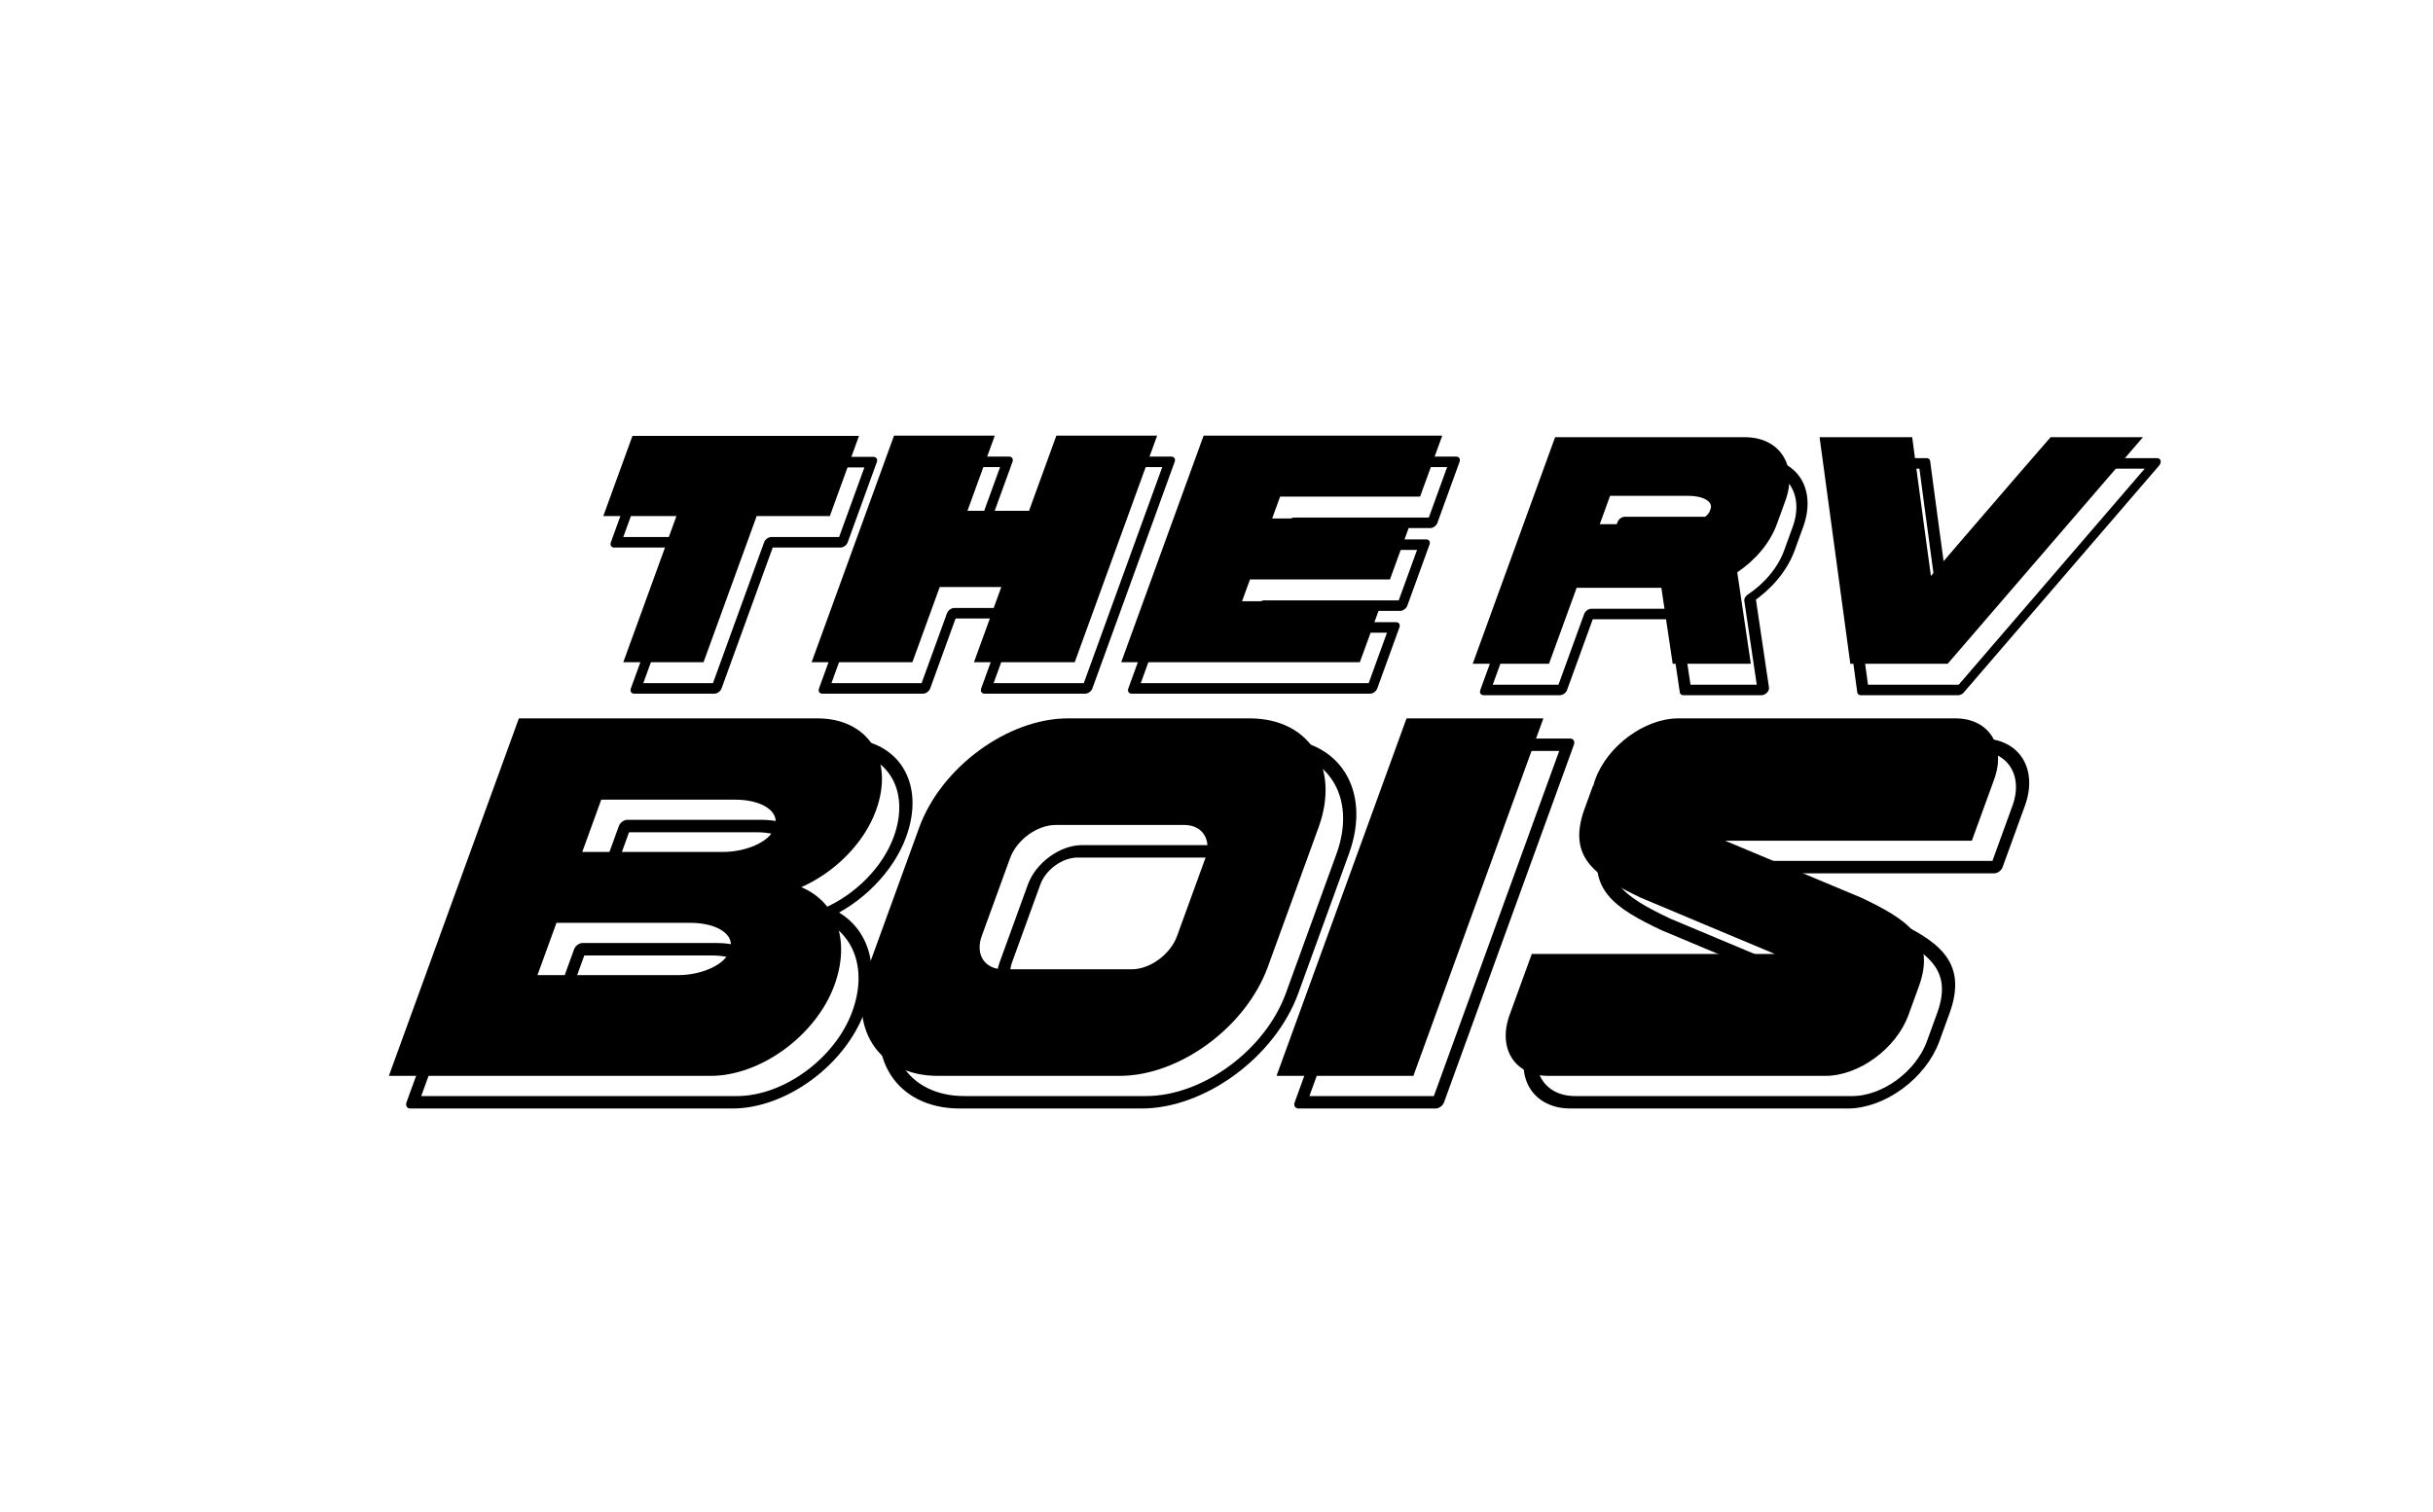 <?xml version="1.0" encoding="UTF-8" standalone="no"?>
<svg xmlns="http://www.w3.org/2000/svg" xmlns:xlink="http://www.w3.org/1999/xlink" xmlns:serif="http://www.serif.com/" width="100%" height="100%" viewBox="0 0 3981 2475" version="1.1" xml:space="preserve" style="fill-rule:evenodd;clip-rule:evenodd;stroke-linejoin:round;stroke-miterlimit:2;">
    <g transform="matrix(1,0,0,1,-9106.7,0)">
        <g id="Artboard3" transform="matrix(1.974,0,0,1.227,-3003.45,0)">
            <rect x="6133.97" y="0" width="2016.3" height="2016.3" style="fill:none;"></rect>
            <g>
                <g transform="matrix(1,0,-0.226,1,271.92,-122.903)">
                    <g transform="matrix(0.507,0,0,0.815,1521.29,0)">
                        <g transform="matrix(430.166,0,0,430.166,9911.31,1234.61)">
                            <path d="M0.861,-0.861L0,-0.861L0,-0.556L0.278,-0.556L0.278,-0L0.583,-0L0.583,-0.556L0.861,-0.556L0.861,-0.861Z" style="fill-rule:nonzero;"></path>
                        </g>
                        <g transform="matrix(430.166,0,0,430.166,10338.8,1234.61)">
                            <path d="M0.617,-0.862L0.617,-0.576L0.383,-0.576L0.383,-0.862L0,-0.862L0,-0L0.383,-0L0.383,-0.286L0.617,-0.286L0.617,0L1,0L1,-0.862L0.617,-0.862Z" style="fill-rule:nonzero;"></path>
                        </g>
                        <g transform="matrix(430.166,0,0,430.166,10826.9,1234.61)">
                            <path d="M0.949,-0.63L0.949,-0.862L0.065,-0.862L0.065,-0.862L0.042,-0.862L0.042,-0L0.417,-0L0.417,-0L0.949,-0L0.949,-0.232L0.417,-0.232L0.417,-0.315L0.949,-0.315L0.949,-0.547L0.417,-0.547L0.417,-0.63L0.949,-0.63Z" style="fill-rule:nonzero;"></path>
                        </g>
                    </g>
                    <g transform="matrix(0.507,0,0,0.815,2261.63,2.059)">
                        <g transform="matrix(430.166,0,0,430.166,9960.31,1234.61)">
                            <path d="M0.69,-0.581C0.69,-0.553 0.644,-0.531 0.587,-0.531L0.29,-0.531L0.29,-0.639L0.587,-0.639C0.644,-0.639 0.69,-0.617 0.69,-0.589L0.69,-0.581ZM0.879,-0.348C0.93,-0.393 0.963,-0.458 0.963,-0.531L0.963,-0.62C0.963,-0.754 0.854,-0.862 0.721,-0.862L-0,-0.862L-0,-0L0.29,-0L0.29,-0.289L0.612,-0.289L0.76,-0L1.057,-0L0.879,-0.348Z" style="fill-rule:nonzero;"></path>
                        </g>
                        <g transform="matrix(430.166,0,0,430.166,10392.7,1234.61)">
                            <path d="M0.878,-0.862L0.811,-0.729L0.688,-0.482L0.615,-0.334L0.541,-0.482L0.418,-0.729L0.352,-0.862L0,-0.862L0.43,-0L0.8,-0L1.229,-0.862L0.878,-0.862Z" style="fill-rule:nonzero;"></path>
                        </g>
                    </g>
                    <g transform="matrix(0.799,0,0,1.286,-1381.8,-29.752)">
                        <g transform="matrix(430.166,0,0,430.166,9911.31,1234.61)">
                            <path d="M0.712,-0.595C0.712,-0.565 0.666,-0.54 0.61,-0.54L0.27,-0.54L0.27,-0.666L0.593,-0.666C0.658,-0.666 0.712,-0.637 0.712,-0.601L0.712,-0.595ZM0.712,-0.299C0.712,-0.268 0.666,-0.243 0.61,-0.243L0.27,-0.243L0.27,-0.369L0.593,-0.369C0.658,-0.369 0.712,-0.34 0.712,-0.304L0.712,-0.299ZM0.829,-0.455C0.896,-0.49 0.942,-0.56 0.942,-0.64C0.942,-0.763 0.843,-0.862 0.72,-0.862L-0,-0.862L-0,-0L0.254,-0L0.776,-0C0.897,-0 0.995,-0.098 0.995,-0.219C0.995,-0.327 0.926,-0.42 0.829,-0.455Z" style="fill-rule:nonzero;"></path>
                        </g>
                        <g transform="matrix(430.166,0,0,430.166,10367.8,1234.61)">
                            <path d="M0.717,-0.337C0.717,-0.293 0.681,-0.257 0.637,-0.257L0.327,-0.257C0.282,-0.257 0.246,-0.293 0.246,-0.337L0.246,-0.525C0.246,-0.569 0.282,-0.605 0.327,-0.605L0.637,-0.605C0.681,-0.605 0.717,-0.569 0.717,-0.525L0.717,-0.337ZM0.701,-0.862L0.263,-0.862C0.118,-0.862 0,-0.744 0,-0.599L0,-0.263C0,-0.118 0.118,0 0.263,0L0.701,0C0.846,0 0.963,-0.118 0.963,-0.263L0.963,-0.599C0.963,-0.744 0.846,-0.862 0.701,-0.862Z" style="fill-rule:nonzero;"></path>
                        </g>
                        <g transform="matrix(430.166,0,0,430.166,10832.2,1234.61)">
                            <rect x="0" y="-0.862" width="0.33" height="0.862" style="fill-rule:nonzero;"></rect>
                        </g>
                        <g transform="matrix(430.166,0,0,430.166,11051,1234.61)">
                            <path d="M0.962,-0.715C0.962,-0.796 0.896,-0.862 0.815,-0.862L0.147,-0.862C0.066,-0.862 0,-0.796 0,-0.715C0,-0.71 0,-0.705 0.001,-0.7L0,-0.7L0,-0.644C0,-0.525 0.087,-0.481 0.215,-0.429L0.586,-0.294L0,-0.294L0,-0.147C0,-0.066 0.066,0 0.147,0L0.815,0C0.896,0 0.962,-0.066 0.962,-0.147C0.962,-0.151 0.962,-0.155 0.962,-0.158L0.962,-0.158L0.962,-0.215C0.962,-0.333 0.874,-0.377 0.747,-0.429L0.367,-0.567L0.962,-0.567L0.962,-0.715Z" style="fill-rule:nonzero;"></path>
                        </g>
                    </g>
                </g>
                <g transform="matrix(1,0,0,1,15.195,35.041)">
                    <g transform="matrix(217.885,0,-79.122,350.544,6586.35,883.189)">
                        <path d="M0.861,-0.861L0,-0.861L0,-0.556L0.278,-0.556L0.278,-0L0.583,-0L0.583,-0.556L0.861,-0.556L0.861,-0.861Z" style="fill:none;fill-rule:nonzero;stroke:black;stroke-width:0.04px;"></path>
                    </g>
                    <g transform="matrix(217.885,0,-79.122,350.544,6802.87,883.189)">
                        <path d="M0.617,-0.862L0.617,-0.576L0.383,-0.576L0.383,-0.862L0,-0.862L0,-0L0.383,-0L0.383,-0.286L0.617,-0.286L0.617,0L1,0L1,-0.862L0.617,-0.862Z" style="fill:none;fill-rule:nonzero;stroke:black;stroke-width:0.04px;"></path>
                    </g>
                    <g transform="matrix(217.885,0,-79.122,350.544,7050.12,883.189)">
                        <path d="M0.949,-0.63L0.949,-0.862L0.065,-0.862L0.065,-0.862L0.042,-0.862L0.042,-0L0.417,-0L0.417,-0L0.949,-0L0.949,-0.232L0.417,-0.232L0.417,-0.315L0.949,-0.315L0.949,-0.547L0.417,-0.547L0.417,-0.63L0.949,-0.63Z" style="fill:none;fill-rule:nonzero;stroke:black;stroke-width:0.04px;"></path>
                    </g>
                    <g transform="matrix(217.885,0,-79.122,350.544,7351.04,885.248)">
                        <path d="M0.69,-0.581C0.69,-0.553 0.644,-0.531 0.587,-0.531L0.29,-0.531L0.29,-0.639L0.587,-0.639C0.644,-0.639 0.69,-0.617 0.69,-0.589L0.69,-0.581ZM0.879,-0.348C0.93,-0.393 0.963,-0.458 0.963,-0.531L0.963,-0.62C0.963,-0.754 0.854,-0.862 0.721,-0.862L-0,-0.862L-0,-0L0.29,-0L0.29,-0.289L0.612,-0.289L0.76,-0L1.057,-0L0.879,-0.348Z" style="fill:none;fill-rule:nonzero;stroke:black;stroke-width:0.04px;"></path>
                    </g>
                    <g transform="matrix(217.885,0,-79.122,350.544,7570.03,885.248)">
                        <path d="M0.878,-0.862L0.811,-0.729L0.688,-0.482L0.615,-0.334L0.541,-0.482L0.418,-0.729L0.352,-0.862L0,-0.862L0.43,-0L0.8,-0L1.229,-0.862L0.878,-0.862Z" style="fill:none;fill-rule:nonzero;stroke:black;stroke-width:0.04px;"></path>
                    </g>
                    <g transform="matrix(343.884,0,-124.876,553.256,6461.75,1435.24)">
                        <path d="M0.712,-0.595C0.712,-0.565 0.666,-0.54 0.61,-0.54L0.27,-0.54L0.27,-0.666L0.593,-0.666C0.658,-0.666 0.712,-0.637 0.712,-0.601L0.712,-0.595ZM0.712,-0.299C0.712,-0.268 0.666,-0.243 0.61,-0.243L0.27,-0.243L0.27,-0.369L0.593,-0.369C0.658,-0.369 0.712,-0.34 0.712,-0.304L0.712,-0.299ZM0.829,-0.455C0.896,-0.49 0.942,-0.56 0.942,-0.64C0.942,-0.763 0.843,-0.862 0.72,-0.862L-0,-0.862L-0,-0L0.254,-0L0.776,-0C0.897,-0 0.995,-0.098 0.995,-0.219C0.995,-0.327 0.926,-0.42 0.829,-0.455Z" style="fill:none;fill-rule:nonzero;stroke:black;stroke-width:0.03px;"></path>
                    </g>
                    <g transform="matrix(343.884,0,-124.876,553.256,6826.65,1435.24)">
                        <path d="M0.717,-0.337C0.717,-0.293 0.681,-0.257 0.637,-0.257L0.327,-0.257C0.282,-0.257 0.246,-0.293 0.246,-0.337L0.246,-0.525C0.246,-0.569 0.282,-0.605 0.327,-0.605L0.637,-0.605C0.681,-0.605 0.717,-0.569 0.717,-0.525L0.717,-0.337ZM0.701,-0.862L0.263,-0.862C0.118,-0.862 0,-0.744 0,-0.599L0,-0.263C0,-0.118 0.118,0 0.263,0L0.701,0C0.846,0 0.963,-0.118 0.963,-0.263L0.963,-0.599C0.963,-0.744 0.846,-0.862 0.701,-0.862Z" style="fill:none;fill-rule:nonzero;stroke:black;stroke-width:0.03px;"></path>
                    </g>
                    <g transform="matrix(343.884,0,-124.876,553.256,7197.96,1435.24)">
                        <rect x="0" y="-0.862" width="0.33" height="0.862" style="fill:none;fill-rule:nonzero;stroke:black;stroke-width:0.03px;"></rect>
                    </g>
                    <g transform="matrix(343.884,0,-124.876,553.256,7372.83,1435.24)">
                        <path d="M0.962,-0.715C0.962,-0.796 0.896,-0.862 0.815,-0.862L0.147,-0.862C0.066,-0.862 0,-0.796 0,-0.715C0,-0.71 0,-0.705 0.001,-0.7L0,-0.7L0,-0.644C0,-0.525 0.087,-0.481 0.215,-0.429L0.586,-0.294L0,-0.294L0,-0.147C0,-0.066 0.066,0 0.147,0L0.815,0C0.896,0 0.962,-0.066 0.962,-0.147C0.962,-0.151 0.962,-0.155 0.962,-0.158L0.962,-0.158L0.962,-0.215C0.962,-0.333 0.874,-0.377 0.747,-0.429L0.367,-0.567L0.962,-0.567L0.962,-0.715Z" style="fill:none;fill-rule:nonzero;stroke:black;stroke-width:0.03px;"></path>
                    </g>
                </g>
            </g>
        </g>
    </g>
</svg>
